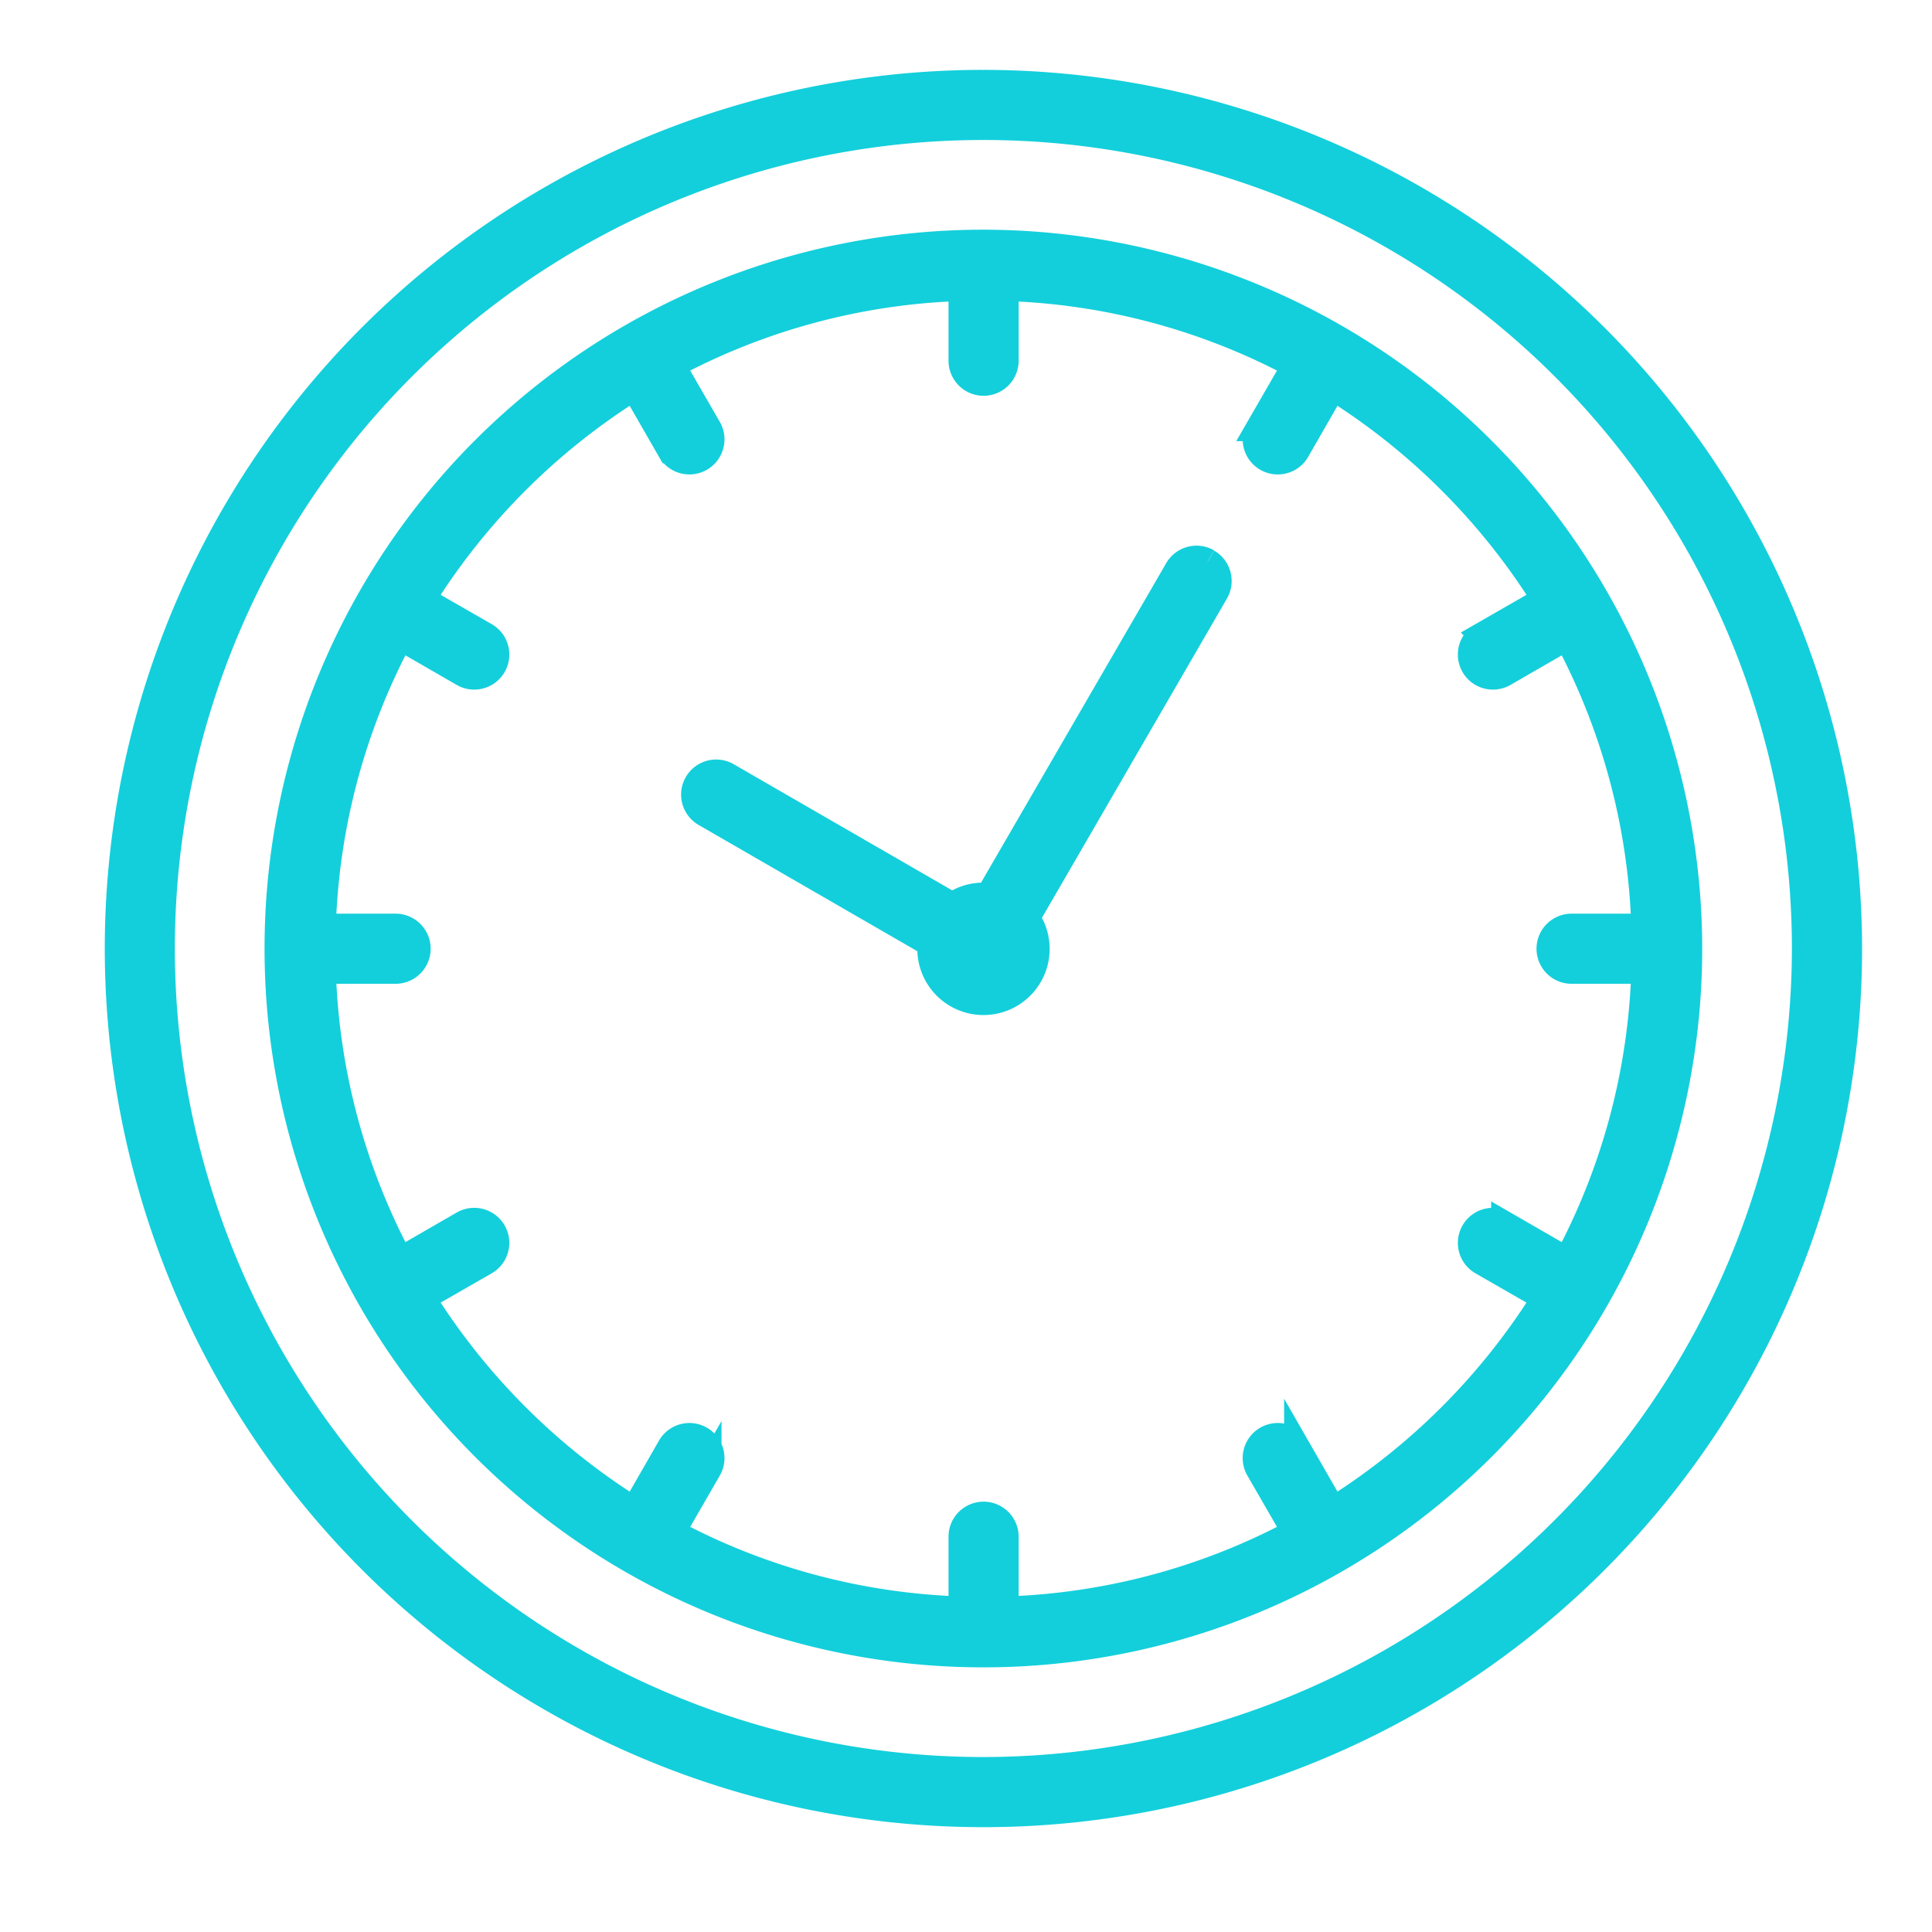 <svg id="Group_3487" data-name="Group 3487" xmlns="http://www.w3.org/2000/svg" xmlns:xlink="http://www.w3.org/1999/xlink" width="37.523" height="37.523" viewBox="0 0 37.523 37.523">
  <defs>
    <clipPath id="clip-path">
      <rect id="Rectangle_1837" data-name="Rectangle 1837" width="37.523" height="37.523" fill="#13cfdb" stroke="#13cfdb" stroke-width="0.5"/>
    </clipPath>
  </defs>
  <g id="Group_3486" data-name="Group 3486" clip-path="url(#clip-path)">
    <path id="Path_3403" data-name="Path 3403" d="M16.815,0A16.815,16.815,0,1,0,33.63,16.815,16.834,16.834,0,0,0,16.815,0m0,32.768A15.953,15.953,0,1,1,32.767,16.815,15.971,15.971,0,0,1,16.815,32.768" transform="translate(2.285 1.607)" fill="#13cfdb" stroke="#13cfdb" stroke-width="0.5"/>
    <path id="Path_3404" data-name="Path 3404" d="M30.981,17.27A13.711,13.711,0,1,0,44.692,30.981,13.726,13.726,0,0,0,30.981,17.27m6.791,24.611-.7-1.219a.431.431,0,1,0-.747.431l.705,1.222a12.758,12.758,0,0,1-5.614,1.5v-1.41a.431.431,0,0,0-.862,0v1.41a12.759,12.759,0,0,1-5.614-1.5l.705-1.222a.431.431,0,1,0-.747-.431l-.7,1.219a12.948,12.948,0,0,1-4.109-4.109l1.219-.7a.431.431,0,0,0-.431-.747l-1.222.705a12.759,12.759,0,0,1-1.5-5.614h1.41a.431.431,0,0,0,0-.862h-1.41a12.759,12.759,0,0,1,1.5-5.614l1.222.705a.431.431,0,0,0,.431-.747l-1.219-.7a12.948,12.948,0,0,1,4.109-4.109l.7,1.219a.431.431,0,0,0,.747-.431l-.705-1.222a12.761,12.761,0,0,1,5.614-1.5v1.41a.431.431,0,1,0,.862,0v-1.41a12.761,12.761,0,0,1,5.614,1.5l-.705,1.222a.431.431,0,1,0,.747.431l.7-1.219a12.948,12.948,0,0,1,4.109,4.109l-1.219.7a.431.431,0,1,0,.431.747l1.222-.705a12.759,12.759,0,0,1,1.5,5.614h-1.41a.431.431,0,0,0,0,.862h1.41a12.759,12.759,0,0,1-1.5,5.614l-1.222-.705a.431.431,0,0,0-.431.747l1.219.7a12.948,12.948,0,0,1-4.109,4.109" transform="translate(-11.882 -12.559)" fill="#13cfdb" stroke="#13cfdb" stroke-width="0.5"/>
    <path id="Path_3405" data-name="Path 3405" d="M72.269,51.47a.431.431,0,0,0-.589.157l-3.668,6.329c-.033,0-.065,0-.1,0a1.028,1.028,0,0,0-.6.192l-4.373-2.525a.431.431,0,1,0-.431.747l4.372,2.524c0,.032,0,.064,0,.1a1.035,1.035,0,1,0,1.879-.6l3.668-6.33a.431.431,0,0,0-.157-.589" transform="translate(-48.814 -40.564)" fill="#13cfdb" stroke="#13cfdb" stroke-width="0.5"/>
  </g>
</svg>
